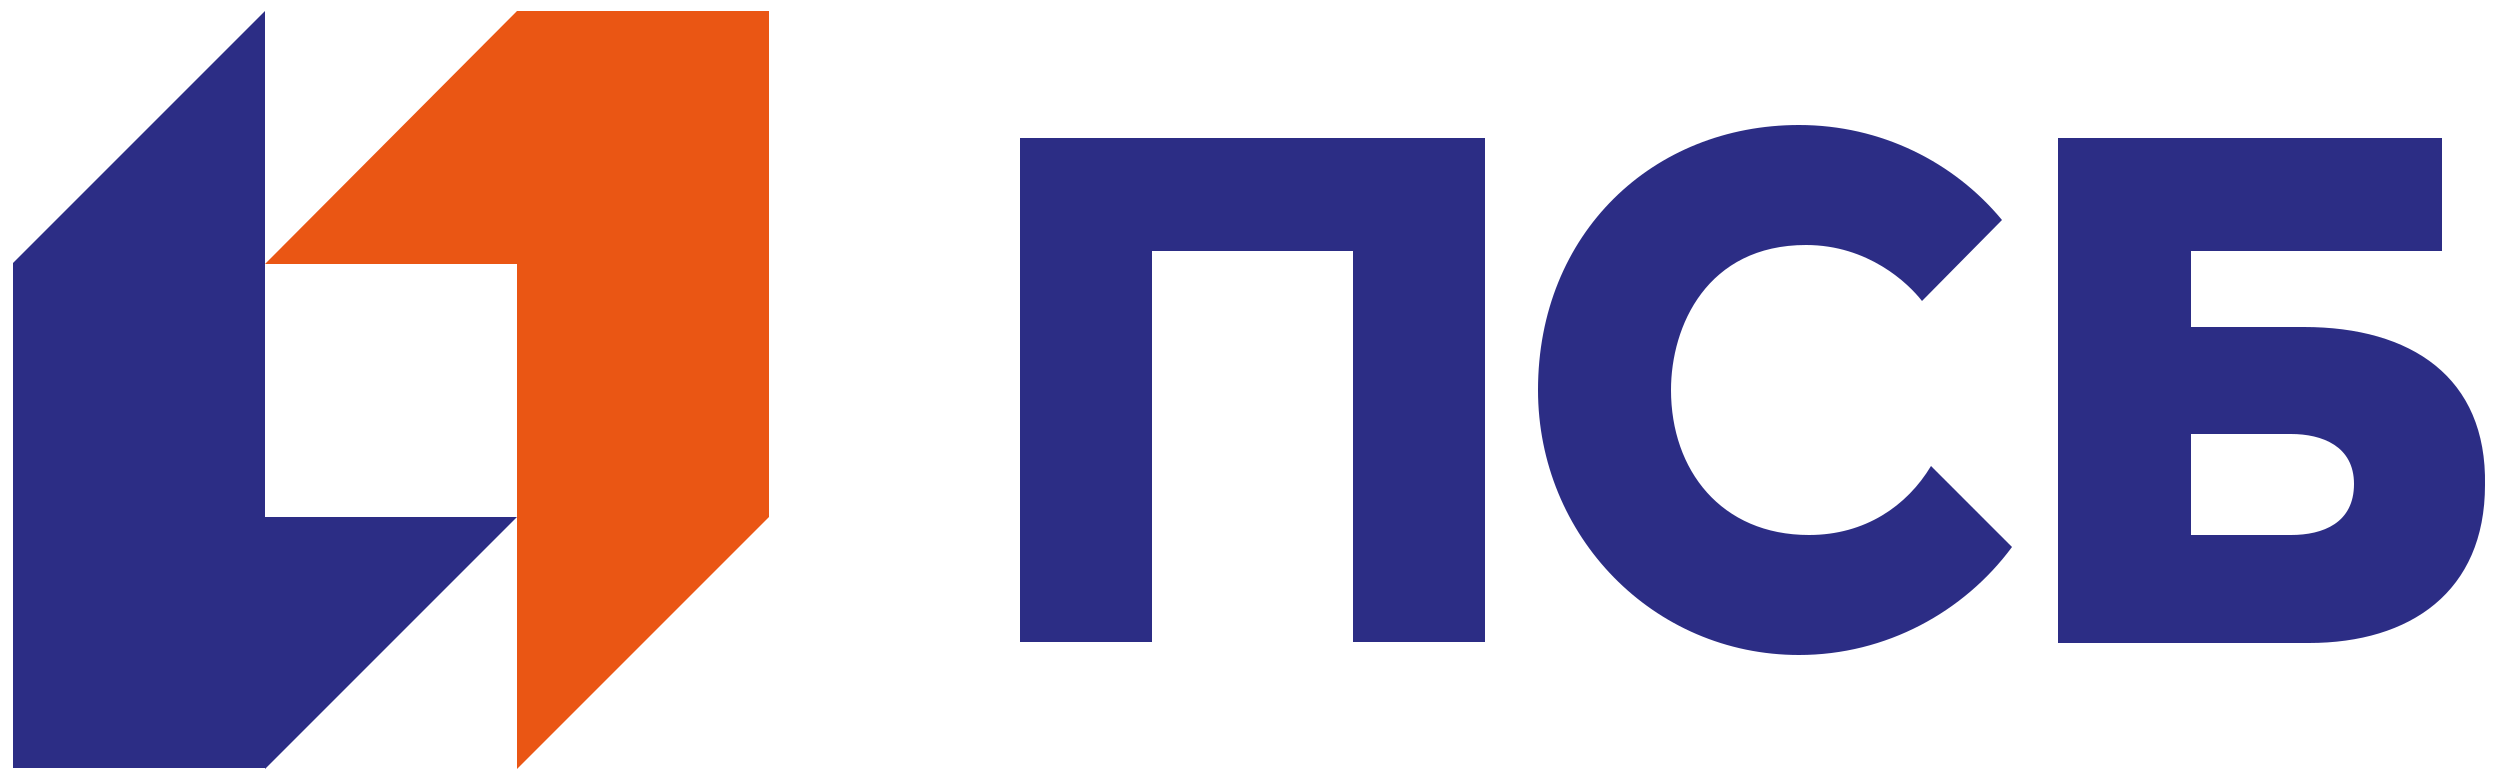 <?xml version="1.0" encoding="UTF-8"?> <svg xmlns="http://www.w3.org/2000/svg" xmlns:xlink="http://www.w3.org/1999/xlink" x="0px" y="0px" width="250px" height="78.2px" overflow="inherit" viewBox="0, 0, 250, 78.2" preserveAspectRatio="xMidYMid" font-size="0" id="Слой_1" xml:space="preserve"> <style xml:space="preserve" type="text/css"> .st0{fill-rule:evenodd;clip-rule:evenodd;fill:#EA5614;} .st1{fill-rule:evenodd;clip-rule:evenodd;fill:#2C2D85;} </style> <path d="M51.7 1.1 L26.5 26.4 L51.7 26.4 L51.7 76.9 L76.9 51.7 L76.9 1.1 L51.7 1.1 z" clip-rule="evenOdd" fill-rule="evenOdd" xml:space="preserve" class="st0" style="fill:#EA5614;"></path> <path d="M26.5 76.9 L51.7 51.7 L26.5 51.7 L26.5 1.1 L1.3 26.3 L1.3 76.8 L26.5 76.8 z" clip-rule="evenOdd" fill-rule="evenOdd" xml:space="preserve" class="st1" style="fill:#2C2D85;"></path> <path d="M180.9 53.5 C172.1 53.5 167.1 47 167.1 39 C167.1 32.6 170.7 24.5 180.6 24.5 C186.8 24.5 190.8 28.3 192.2 30.1 L200.2 22 C195.4 16.2 188.1 12.5 179.9 12.5 C165.3 12.5 153.8 23.3 153.8 39 C153.8 53.6 165.3 65.5 179.9 65.5 C188.6 65.5 196.4 61.2 201.2 54.7 L193.1 46.6 C190.7 50.6 186.5 53.5 180.9 53.5 z M229.1 53.5 L219.1 53.5 L219.1 43.4 L229.1 43.4 C232.2 43.4 235.4 44.6 235.4 48.4 C235.4 52.3 232.3 53.5 229.1 53.5 z M230.4 32.7 L219.1 32.7 L219.1 25.1 L244.2 25.1 L244.2 13.8 L205.8 13.8 L205.8 64.3 C205.8 64.3 224.7 64.3 230.9 64.3 C241 64.3 248.5 59.2 248.5 48.5 C248.7 37.7 241.1 32.7 230.4 32.7 z M102 64.2 L115.2 64.2 L115.2 25.1 L135.3 25.1 L135.3 64.2 L148.5 64.2 L148.5 13.8 L102 13.8 L102 64.2 z" clip-rule="evenOdd" fill-rule="evenOdd" xml:space="preserve" class="st1" style="fill:#2C2D85;"></path> </svg> 